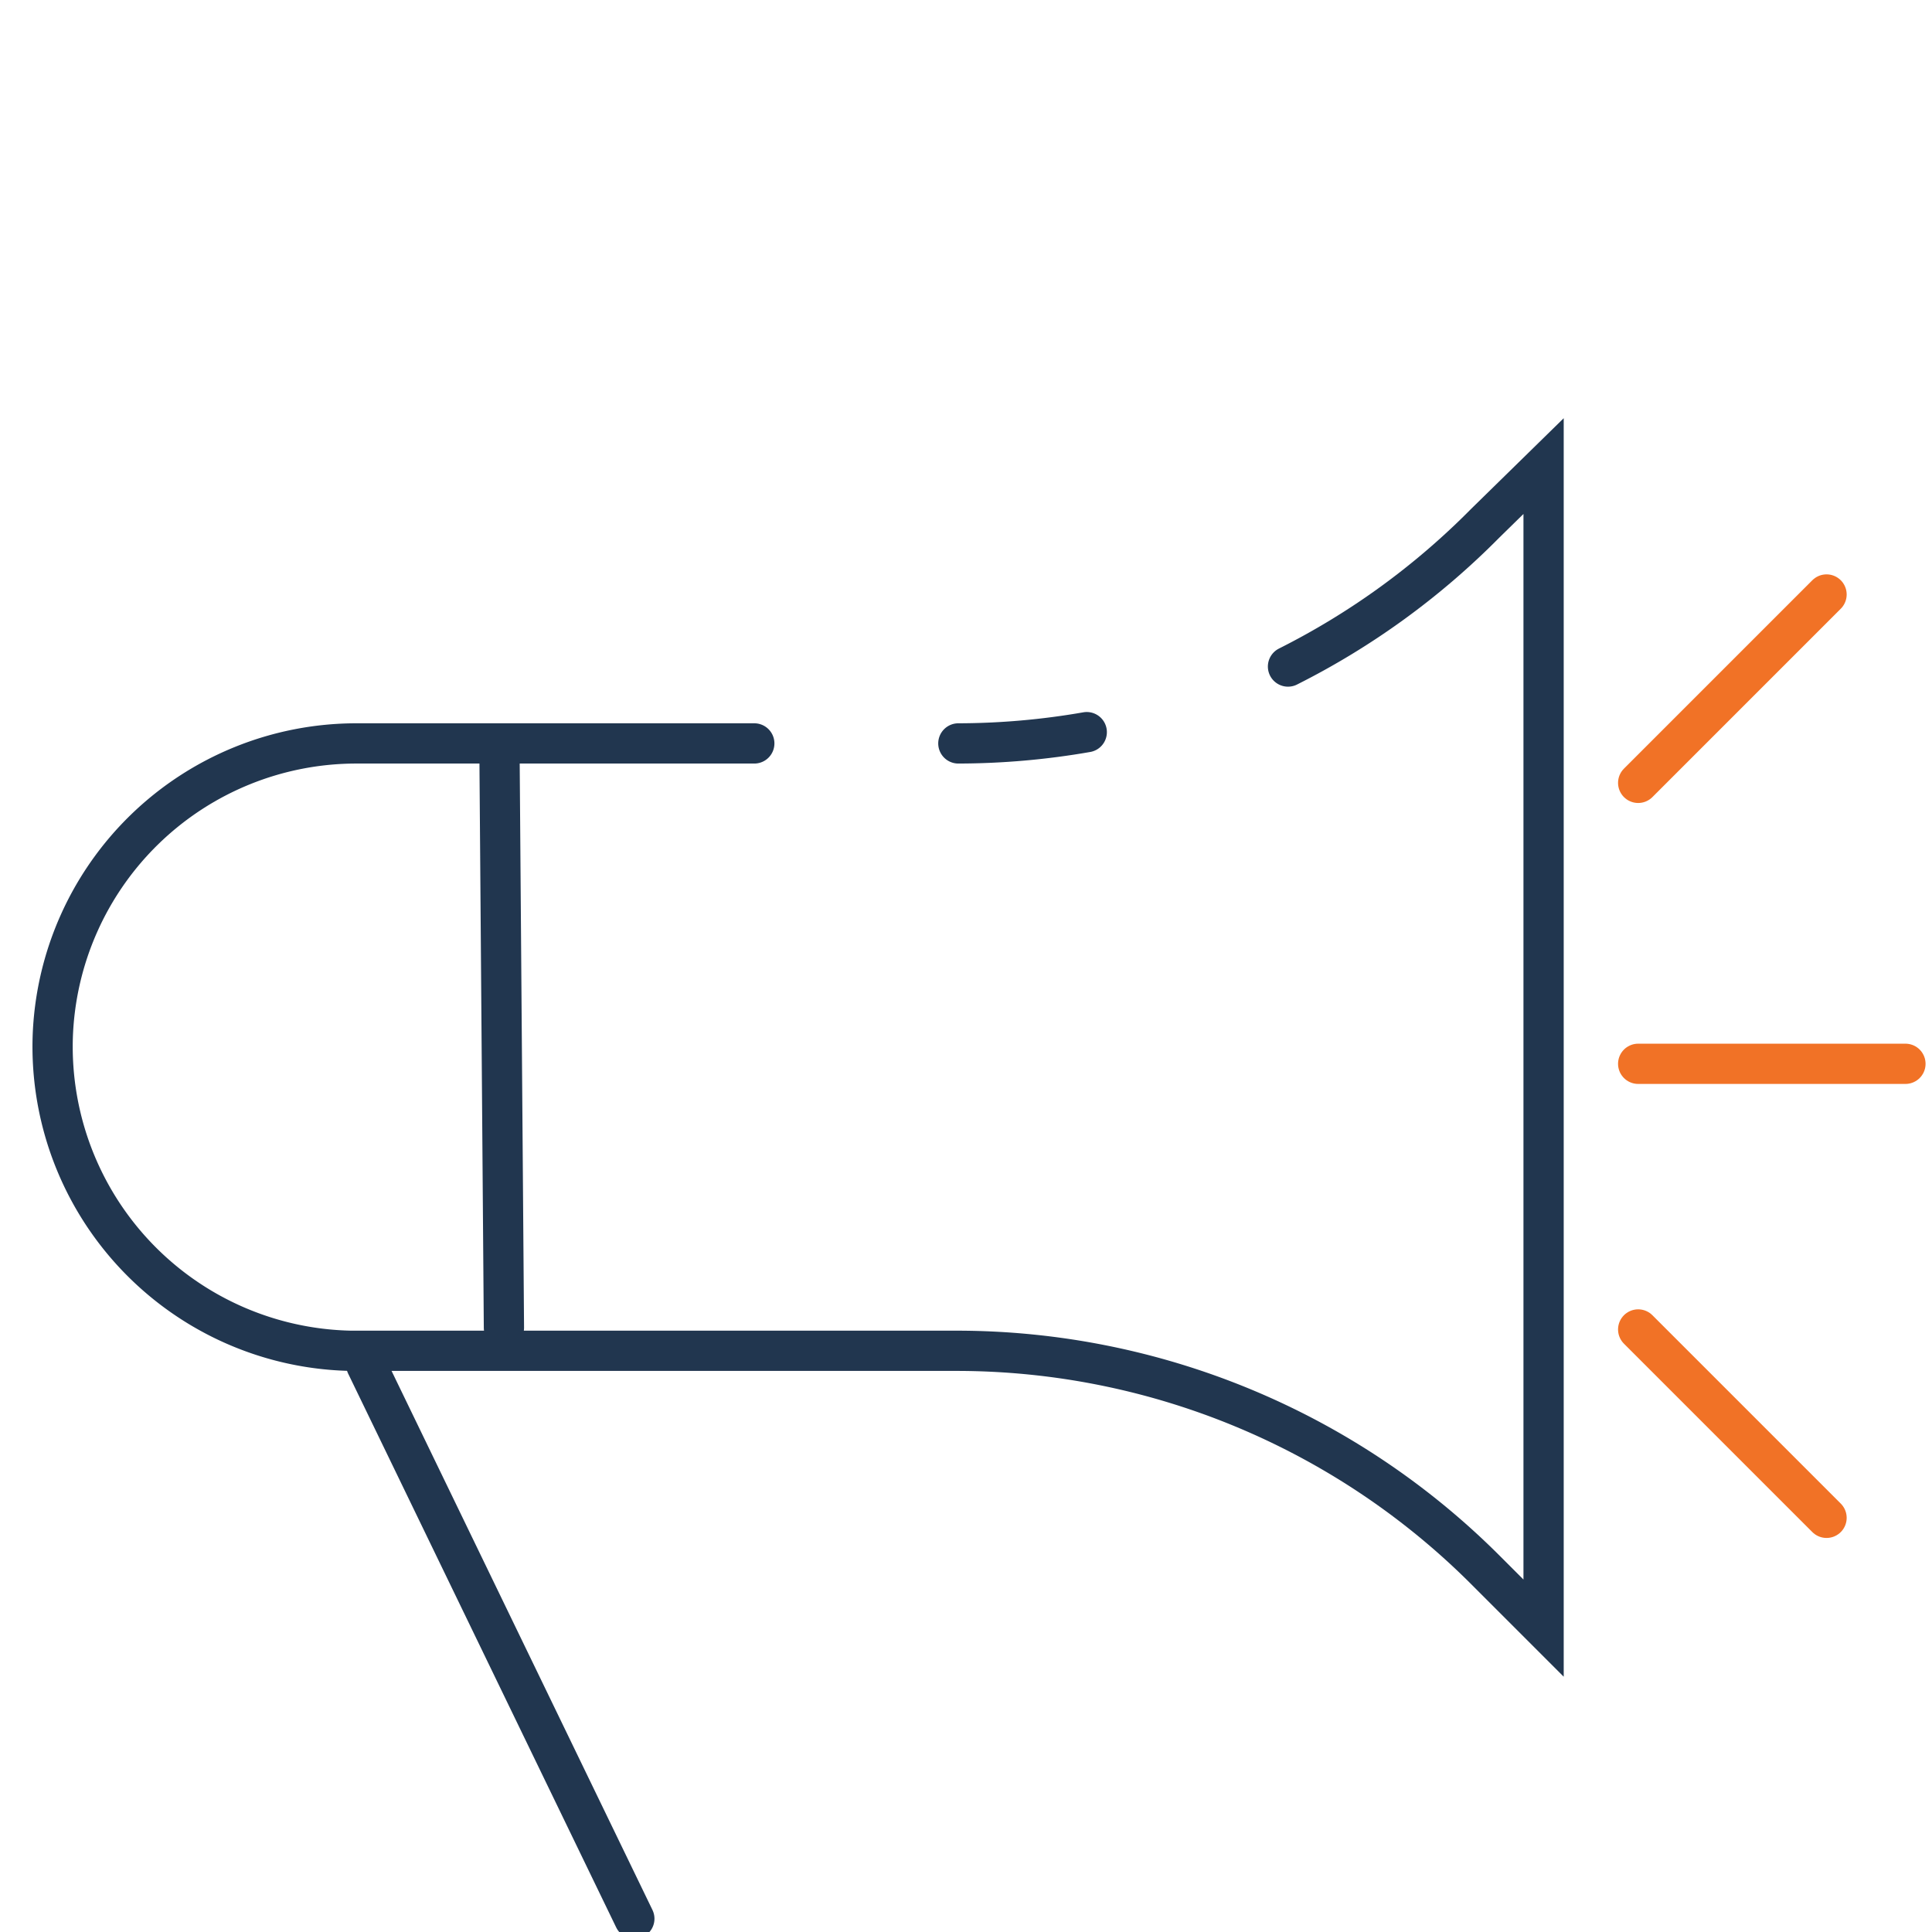 <svg id="Layer_2" data-name="Layer 2" xmlns="http://www.w3.org/2000/svg" viewBox="0 0 48 48"><defs><style>.cls-1,.cls-2{fill:none;stroke-linecap:round;stroke-miterlimit:10;}.cls-1{stroke:#21364f;}.cls-2{stroke:#f17226;}</style></defs><path class="cls-1" d="M27,18.19a18.73,18.73,0,0,1-3.19.28"/><path class="cls-1" d="M18.74,18.47H8.85a7.55,7.55,0,0,0-7.54,7.31h0a7.56,7.56,0,0,0,7.4,7.78l1.35,0H23.78A18.59,18.59,0,0,1,36.9,39l1.45,1.45V11.58L36.9,13A18.67,18.67,0,0,1,32,16.56"/><line class="cls-1" x1="12.52" y1="32.99" x2="12.41" y2="18.73"/><line class="cls-1" x1="9.1" y1="33.91" x2="15.76" y2="47.67"/><line class="cls-2" x1="40.7" y1="19.45" x2="45.38" y2="14.77"/><line class="cls-2" x1="40.7" y1="33.03" x2="45.38" y2="37.71"/><line class="cls-2" x1="40.7" y1="26.43" x2="47.34" y2="26.43"/></svg>